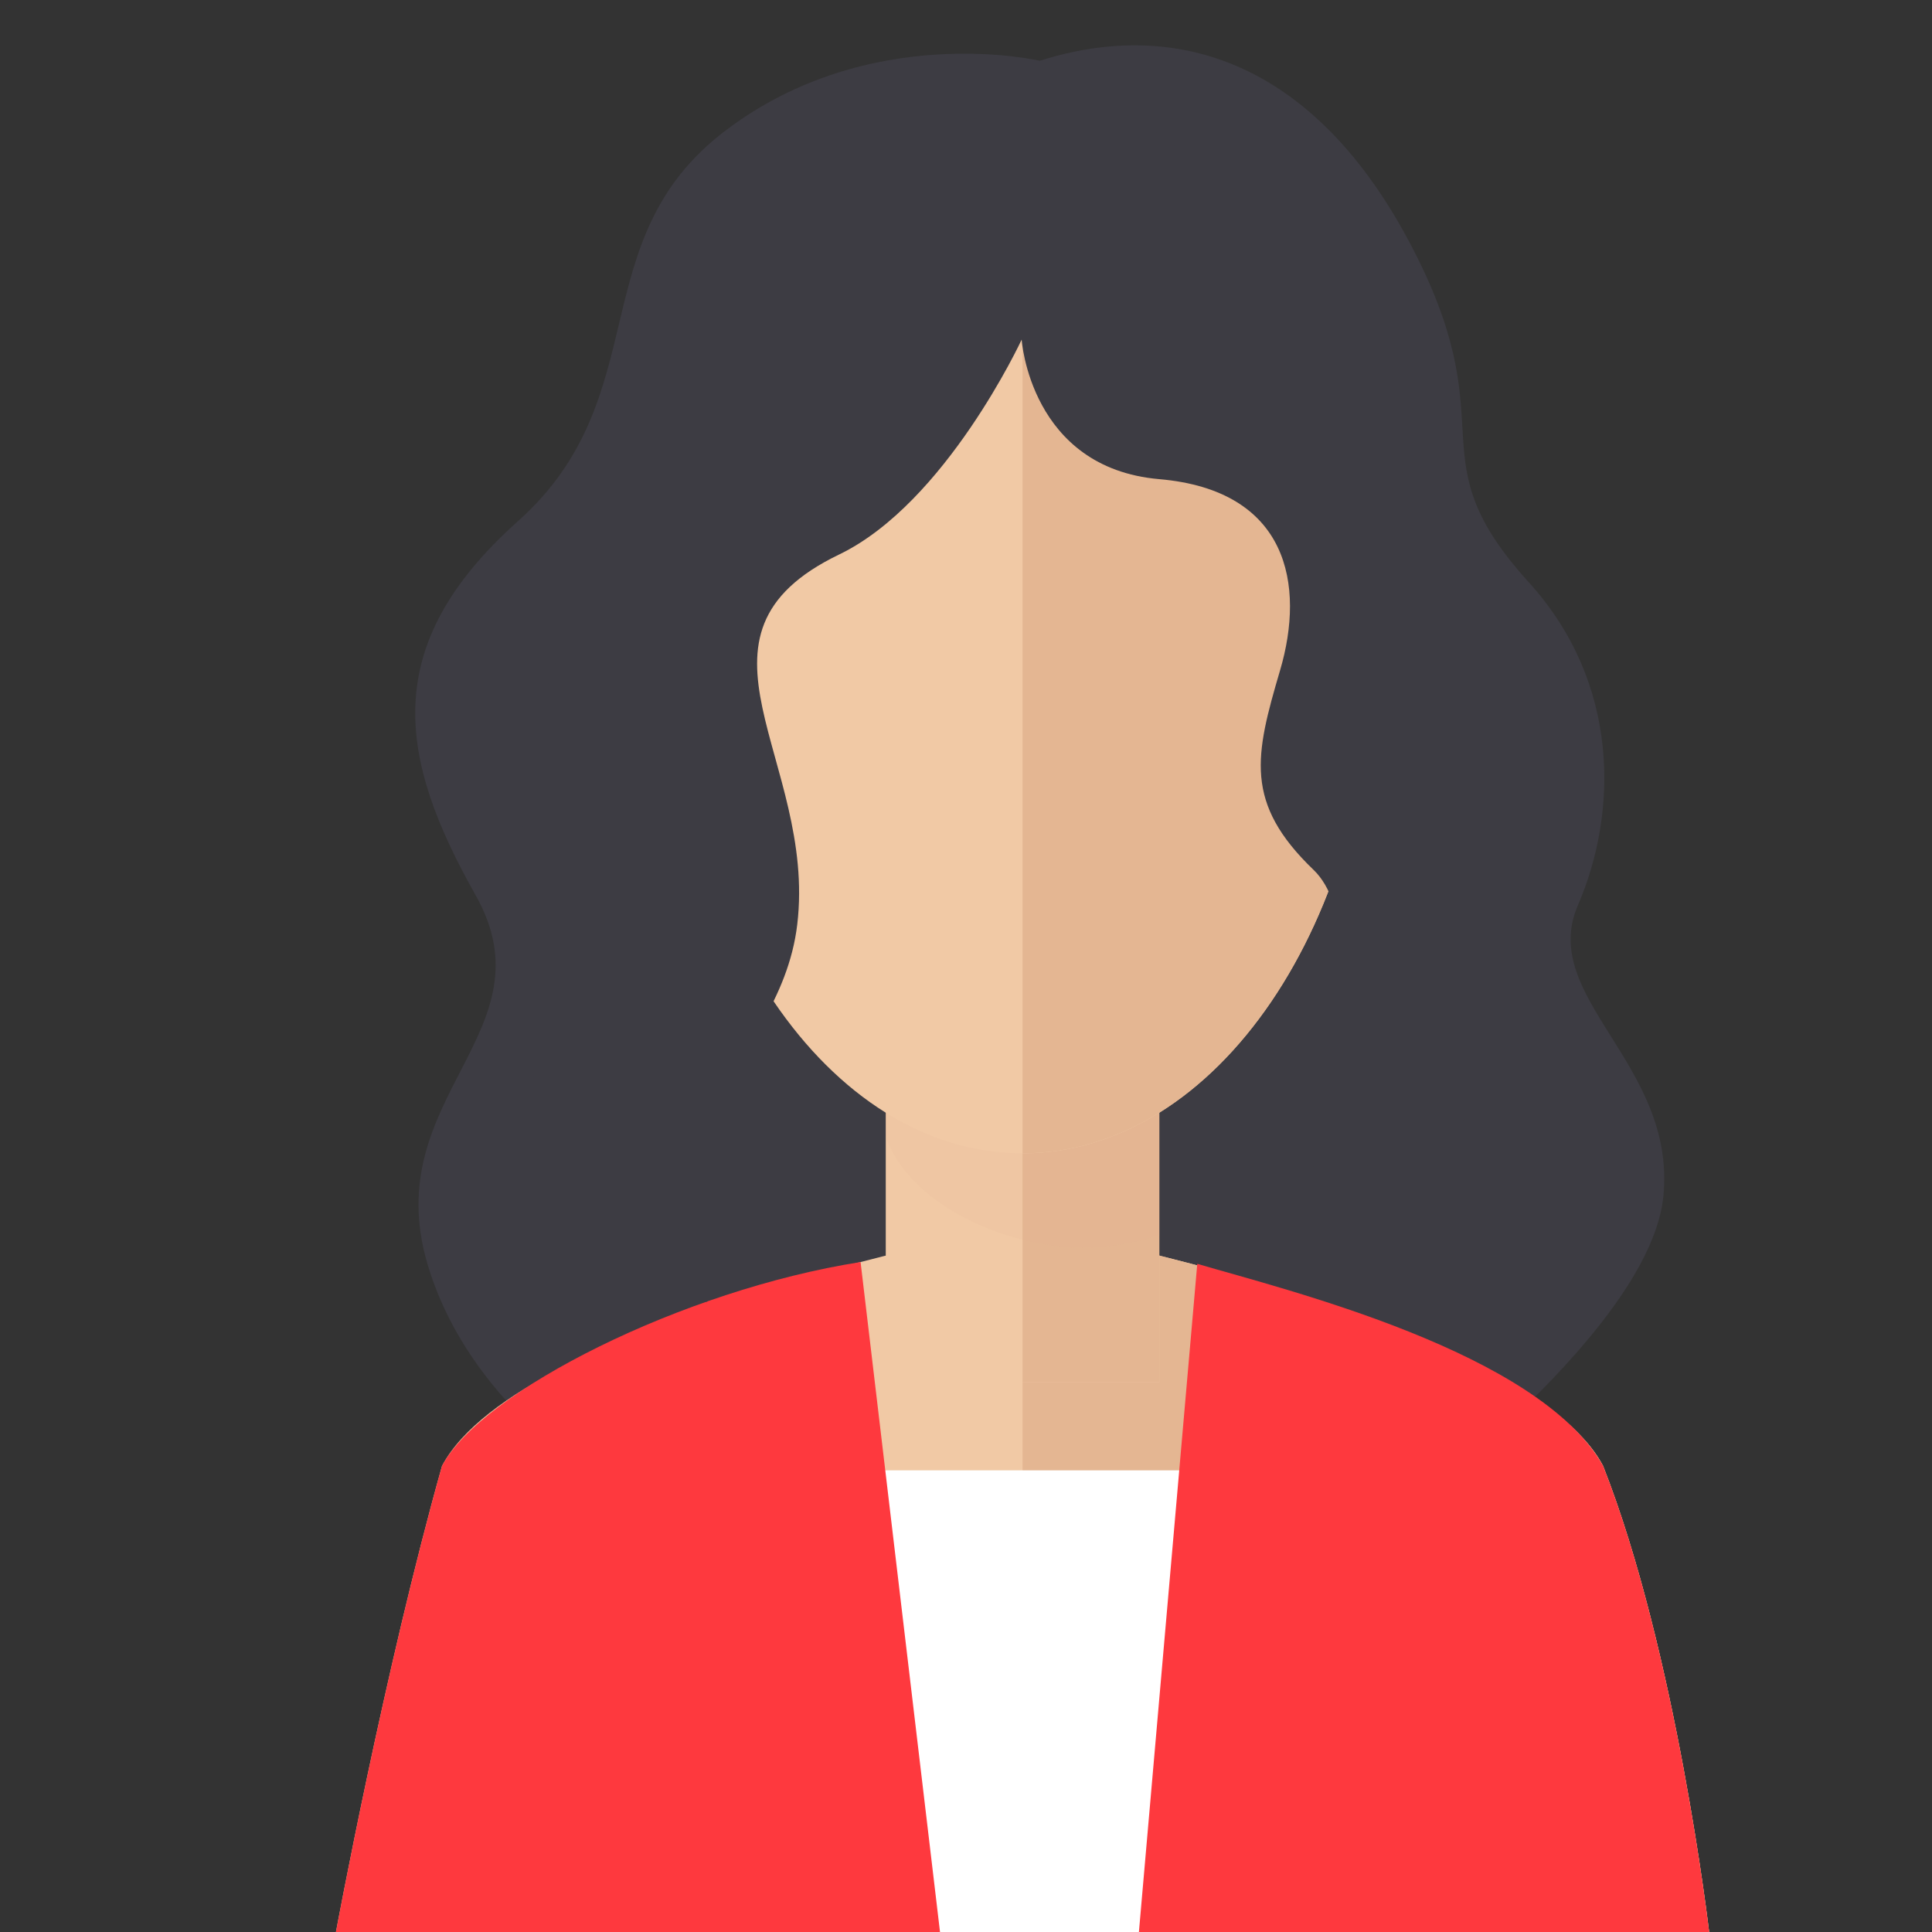 <?xml version="1.0" encoding="UTF-8"?> <!-- Generator: Adobe Illustrator 16.0.0, SVG Export Plug-In . SVG Version: 6.00 Build 0) --> <svg xmlns="http://www.w3.org/2000/svg" xmlns:xlink="http://www.w3.org/1999/xlink" version="1.1" id="Capa_1" x="0px" y="0px" width="600px" height="600px" viewBox="0 0 600 600" xml:space="preserve"><rect x="0" y="0" width="600" height="600" fill="#333333" stroke="none"/> <g> <g> <g> <g> <path fill="#3D3C43" d="M322.905,18.872c0,0-52.677-12.393-97.596,21.682c-44.918,34.08-21.068,82.571-64.441,121.295 c-43.363,38.724-37.174,73.568-13.163,116.162c24.001,42.594-30.268,62.503-14.963,114.482 c14.843,50.385,67.619,76.153,67.619,76.153h236.205c0,0,76.164-56.313,80.033-97.355c3.869-41.05-38.964-61.488-26.57-90.144 c12.383-28.656,13.277-68.847-15.218-100.269c-35.125-38.724-7.92-46.806-34.37-100.342 C409.913,18.757,365.473,5.355,322.905,18.872z"></path> <g> <path fill="#F1C9A5" d="M497.846,455.25c-24.266-45.938-180.286-74.765-180.286-74.765s-156.021,28.827-180.287,74.765 C119.336,518.999,104.332,600,104.332,600H317.56h213.227C530.786,600,520.65,513.148,497.846,455.25z"></path> <path fill="#E4B692" d="M317.56,380.485c0,0,156.021,28.827,180.286,74.765C520.65,513.148,530.786,600,530.786,600H317.56 V380.485z"></path> <rect x="275.08" y="287.091" fill="#F1C9A5" width="84.948" height="142.166"></rect> <rect x="317.56" y="287.091" fill="#E4B692" width="42.469" height="142.166"></rect> <path opacity="0.1" fill="#DDAC8C" d="M275.08,352.968c7.64,21.932,38.475,34.501,61.118,34.501 c8.186,0,16.164-1.372,23.83-3.885v-96.493H275.08V352.968z"></path> <path fill="#F1C9A5" d="M426.773,197.385c0-88.796-48.896-139.29-109.214-139.29c-60.318,0-109.214,50.493-109.214,139.29 s48.896,160.79,109.214,160.79C377.877,358.175,426.773,286.187,426.773,197.385z"></path> <path fill="#E4B692" d="M410.146,258.95c-19.798-2.205-33.164-24.874-29.81-50.612c3.312-25.759,22.062-44.882,41.871-42.692 c19.788,2.195,33.132,24.854,29.794,50.613C448.674,242.017,429.945,261.124,410.146,258.95z"></path> <path fill="#F1C9A5" d="M183.886,216.258c-3.344-25.759,10.006-48.424,29.785-50.613c19.814-2.19,38.568,16.933,41.892,42.692 c3.344,25.738-10.038,48.414-29.821,50.612C205.937,261.124,187.21,242.017,183.886,216.258z"></path> <path fill="#E4B692" d="M426.773,197.385c0-88.796-48.896-139.29-109.214-139.29v300.079 C377.877,358.175,426.773,286.187,426.773,197.385z"></path> </g> <polygon fill="#FFFFFF" points="184.984,600 317.56,600 449.589,600 449.589,456.629 184.984,456.629 "></polygon> <path fill="#FE393E" d="M291.93,600l-24.671-208.063c-55.206,8.664-117.759,40.144-129.986,63.313 C119.336,518.999,104.332,600,104.332,600H291.93L291.93,600z"></path> <path fill="#FE393E" d="M353.699,600h177.087c0,0-10.136-86.852-32.94-144.75c-19.908-35.469-98.6-54.68-126.022-62.757 L353.699,600z"></path> <path fill="#3D3C43" d="M317.283,105.468c0,0-23.533,50.77-56.687,66.74c-52.251,25.182-6.917,63.625-13.002,114.888 c-5.486,46.25-59.209,67.354-27.871,117.088c-54.477,10.729-51.876-16.71-51.876-16.71s-5.201-142.835-6.501-146.112 s31.204-91.688,31.204-91.688l46.744-100.113l83.605-16.917L317.283,105.468z"></path> <path fill="#3D3C43" d="M317.283,105.468c0,0,2.631,39.868,42.745,43.337c40.122,3.469,45.323,32.858,37.522,59.335 s-11.274,41.214,10.401,62.018c21.666,20.803-2.601,101.133-2.601,101.133l79.747-37.95c0,0-17.012-64.504-7.801-100.456 c9.21-35.953-32.077-61.54-42.479-87.542c-10.401-26.003-62.621-119.824-104.876-112.699 c-42.266,7.125-38.013,52.022-38.013,52.022L317.283,105.468z"></path> </g> </g> </g> </g> </svg> 